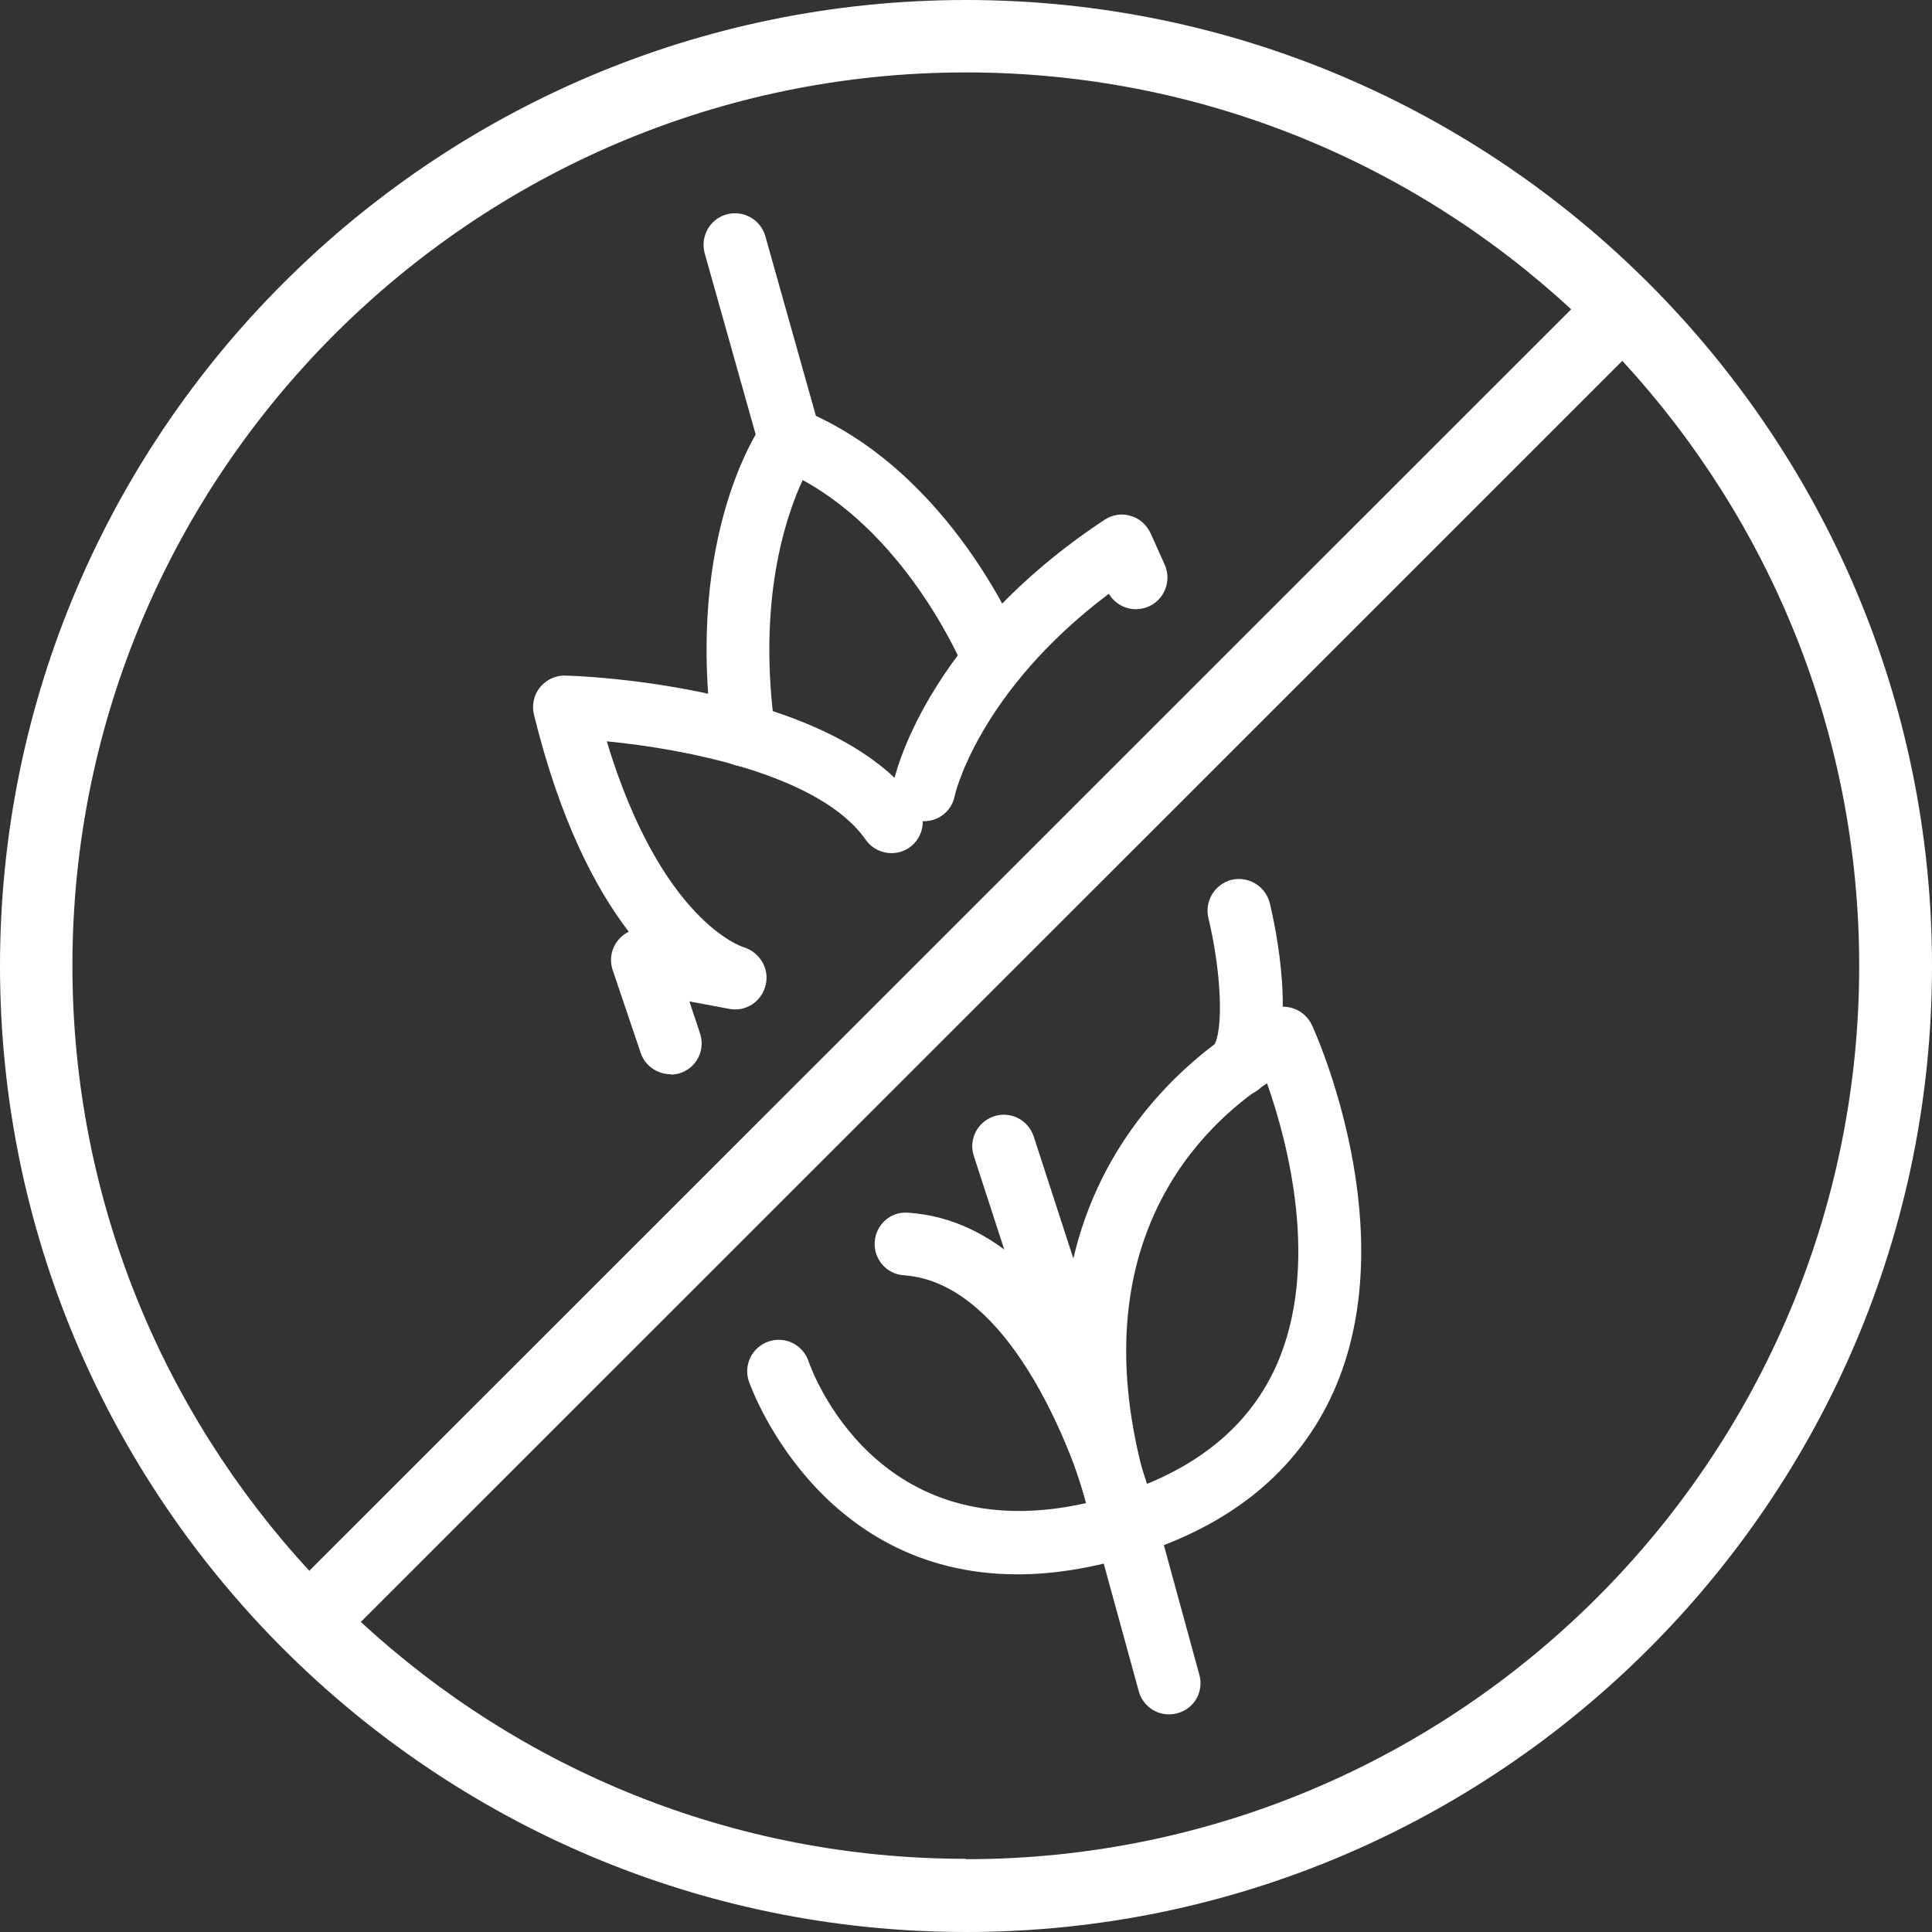 <svg width="73" height="73" viewBox="0 0 73 73" fill="none" xmlns="http://www.w3.org/2000/svg">
<rect x="0" y="0" width="73" height="73" fill="#333333" stroke="none"/>
<path d="M36.5 0C16.369 0 0 16.369 0 36.5C0 56.631 16.369 73 36.5 73C56.631 73 73 56.631 73 36.5C73 16.369 56.616 0 36.5 0ZM36.5 2.736C45.316 2.736 53.345 6.125 59.366 11.686L11.686 59.352C6.14 53.33 2.736 45.302 2.736 36.485C2.736 17.886 17.886 2.736 36.5 2.736ZM36.5 70.235C27.683 70.235 19.655 66.845 13.634 61.284L61.299 13.634C66.845 19.655 70.249 27.683 70.249 36.5C70.249 55.114 55.114 70.249 36.5 70.249V70.235Z" fill="white"/>
<path d="M38.447 59.486C30.82 59.486 28.323 52.275 28.293 52.185C28.085 51.561 28.427 50.892 29.051 50.684C29.676 50.476 30.345 50.818 30.553 51.442C30.672 51.784 33.11 58.579 41.035 56.794C37.08 43.087 47.889 38.195 48.007 38.136C48.602 37.883 49.286 38.136 49.569 38.73C49.717 39.042 53.092 46.536 50.386 52.587C49.063 55.546 46.55 57.627 42.893 58.757C41.243 59.263 39.771 59.486 38.447 59.486ZM47.874 40.931C45.569 42.432 40.678 46.833 43.309 56.081C45.673 55.114 47.309 53.628 48.216 51.62C49.91 47.844 48.647 43.116 47.874 40.931Z" fill="white"/>
<path d="M44.172 64.778C43.651 64.778 43.175 64.436 43.027 63.901L41.391 57.939C40.767 55.293 38.284 48.469 34.151 48.186C33.497 48.142 33.006 47.577 33.051 46.922C33.095 46.268 33.66 45.763 34.314 45.822C41.035 46.268 43.592 56.913 43.696 57.359L45.316 63.277C45.495 63.916 45.123 64.57 44.484 64.734C44.38 64.763 44.276 64.778 44.172 64.778Z" fill="white"/>
<path d="M42.388 58.222C41.882 58.222 41.421 57.91 41.258 57.404L36.797 43.681C36.589 43.057 36.931 42.388 37.556 42.18C38.18 41.971 38.849 42.313 39.057 42.938L43.517 56.661C43.726 57.285 43.384 57.954 42.759 58.162C42.64 58.207 42.507 58.222 42.388 58.222Z" fill="white"/>
<path d="M46.818 41.421C46.595 41.421 46.357 41.362 46.149 41.213C45.599 40.842 45.465 40.098 45.837 39.563C46.283 38.909 46.104 36.515 45.658 34.686C45.51 34.047 45.896 33.408 46.535 33.244C47.175 33.096 47.814 33.482 47.978 34.121C48.171 34.924 49.078 39.013 47.799 40.901C47.576 41.243 47.19 41.421 46.818 41.421Z" fill="white"/>
<path d="M25.334 40.589C24.844 40.589 24.368 40.276 24.204 39.771L23.149 36.649C23.015 36.247 23.104 35.801 23.387 35.489C23.491 35.37 23.625 35.266 23.758 35.206C22.495 33.556 21.157 30.999 20.175 27C20.086 26.643 20.175 26.256 20.398 25.974C20.636 25.691 20.978 25.513 21.365 25.528C21.781 25.528 31.504 25.87 34.656 30.375C35.028 30.91 34.894 31.653 34.359 32.025C33.824 32.397 33.08 32.263 32.709 31.727C31.014 29.304 26.003 28.308 22.926 28.011C24.992 34.835 28.055 35.772 28.085 35.786C28.694 35.965 29.081 36.589 28.932 37.214C28.784 37.838 28.189 38.239 27.564 38.121L26.048 37.838L26.449 39.042C26.658 39.667 26.331 40.336 25.706 40.544C25.587 40.589 25.453 40.603 25.334 40.603V40.589Z" fill="white"/>
<path d="M34.909 31.029C34.835 31.029 34.746 31.029 34.671 30.999C34.032 30.865 33.616 30.241 33.75 29.602C33.794 29.379 34.924 24.145 41.734 19.64C42.031 19.447 42.388 19.387 42.715 19.492C43.057 19.581 43.324 19.834 43.473 20.146L44.008 21.335C44.276 21.93 44.008 22.643 43.414 22.911C42.849 23.164 42.209 22.956 41.897 22.435C36.961 26.152 36.069 30.048 36.069 30.092C35.95 30.657 35.459 31.029 34.909 31.029Z" fill="white"/>
<path d="M28.114 28.962C27.534 28.962 27.014 28.531 26.939 27.936C25.854 20.086 28.768 16.057 28.887 15.879C29.214 15.448 29.794 15.284 30.285 15.477C35.964 17.782 38.566 24.19 38.67 24.472C38.908 25.082 38.611 25.766 38.001 26.018C37.391 26.271 36.693 25.959 36.455 25.349C36.44 25.29 34.418 20.369 30.329 18.139C29.675 19.551 28.605 22.718 29.289 27.609C29.378 28.264 28.917 28.858 28.278 28.947C28.218 28.947 28.174 28.947 28.114 28.947V28.962Z" fill="white"/>
<path d="M29.839 17.782C29.319 17.782 28.843 17.44 28.694 16.919L26.628 9.575C26.449 8.935 26.821 8.281 27.445 8.103C28.085 7.924 28.739 8.296 28.917 8.921L30.984 16.265C31.162 16.904 30.791 17.559 30.166 17.737C30.062 17.767 29.943 17.782 29.839 17.782Z" fill="white"/>
</svg>
